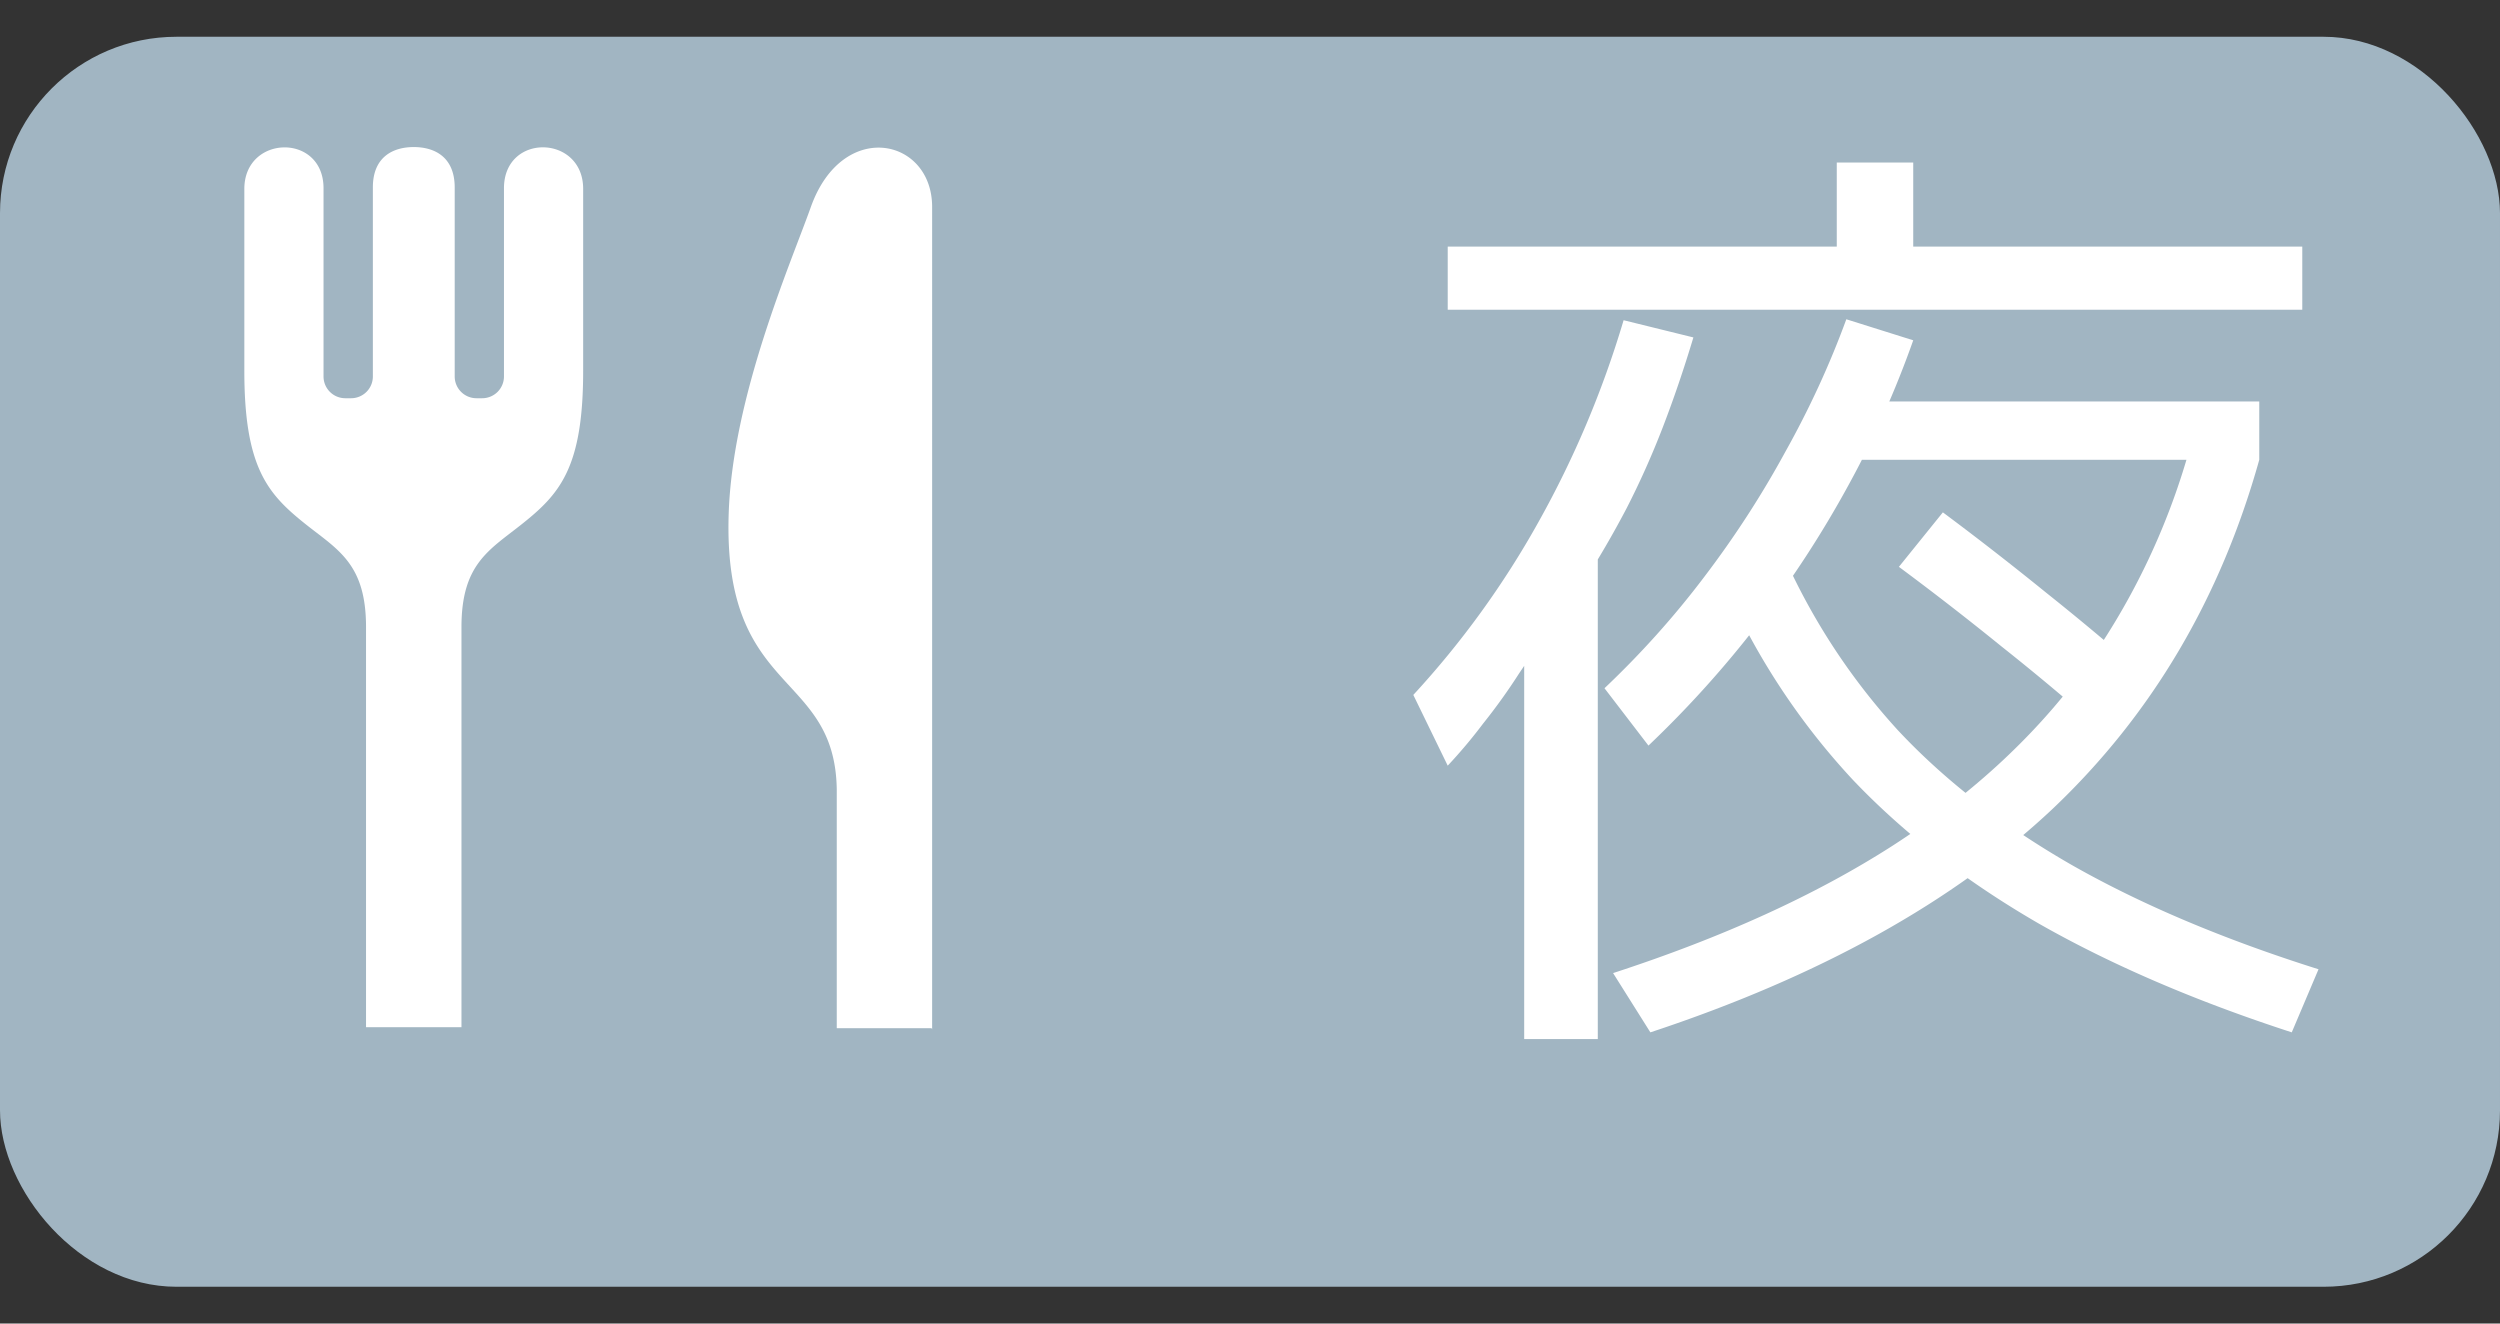 <svg width="34" height="18" fill="none" xmlns="http://www.w3.org/2000/svg"><rect width="100%" height="100%" fill="#333333" stroke="none"/><rect y=".5" width="34" height="17" rx="2.4" fill="#A1B5C2"/><path d="M22.445 14.04l-.507-.806c1.49-.485 2.756-1.062 3.796-1.729 1.049-.676 1.902-1.456 2.561-2.34a9.537 9.537 0 001.482-3.055l.949.143c-.529 1.89-1.465 3.471-2.808 4.745-1.343 1.265-3.168 2.28-5.473 3.042zm-1.716.091V7.436h1.001v6.695h-1.001zm-1.04-3.718l-.468-.962a12.271 12.271 0 001.703-2.353c.485-.867.871-1.781 1.157-2.743l.949.234c-.13.433-.269.84-.416 1.222-.147.381-.312.75-.494 1.105-.182.347-.381.689-.598 1.027l-.026-.195c-.104.217-.23.446-.377.689-.139.234-.29.472-.455.715a8.05 8.05 0 01-.494.689 6.935 6.935 0 01-.481.572zm2.73-.273l-.598-.78c.494-.468.945-.97 1.352-1.508.416-.546.784-1.114 1.105-1.703.33-.59.607-1.192.832-1.807l.91.286a13.28 13.28 0 01-.884 1.976 14.403 14.403 0 01-2.717 3.536zm8.749 3.9c-1.309-.425-2.457-.919-3.445-1.482-.988-.572-1.829-1.222-2.522-1.95a9.52 9.52 0 01-1.664-2.47l.741-.533c.39.858.901 1.634 1.534 2.327.641.685 1.43 1.296 2.366 1.833.945.537 2.063 1.01 3.354 1.417l-.364.858zm-2.6-4.121a33.37 33.37 0 00-1.352-1.131 40.6 40.6 0 00-1.391-1.079l.598-.741c.477.355.945.72 1.404 1.092.468.373.923.754 1.365 1.144l-.624.715zM24.98 6.253V5.46h5.746v.793H24.98zm-5.291-2.041v-.858h5.291V2.21h1.04v1.144h5.291v.858H19.689z" fill="#fff"/><g clip-path="url(#clip0_505_1104)" fill="#fff"><path d="M6.854 2.56v2.56a.296.296 0 01-.296.296H6.48a.296.296 0 01-.296-.297V2.548C6.183 2.126 5.9 2 5.627 2c-.272 0-.556.126-.556.548v2.571a.296.296 0 01-.296.297h-.08a.296.296 0 01-.295-.297V2.56c0-.755-1.077-.729-1.077.009v2.444c-.005 1.358.32 1.71.855 2.133.432.34.8.536.8 1.382v5.442h1.298V8.527c0-.846.368-1.041.8-1.382.536-.423.86-.775.855-2.133V2.568c0-.738-1.077-.764-1.077-.008zm4.174.254c-.275.773-1.068 2.582-1.118 4.18-.078 2.481 1.443 2.114 1.47 3.74v3.25h1.29l.007.016V2.814c0-.941-1.22-1.201-1.649 0z"/></g><defs><clipPath id="clip0_505_1104"><path fill="#fff" transform="translate(2 2)" d="M0 0h12v12H0z"/></clipPath></defs></svg>